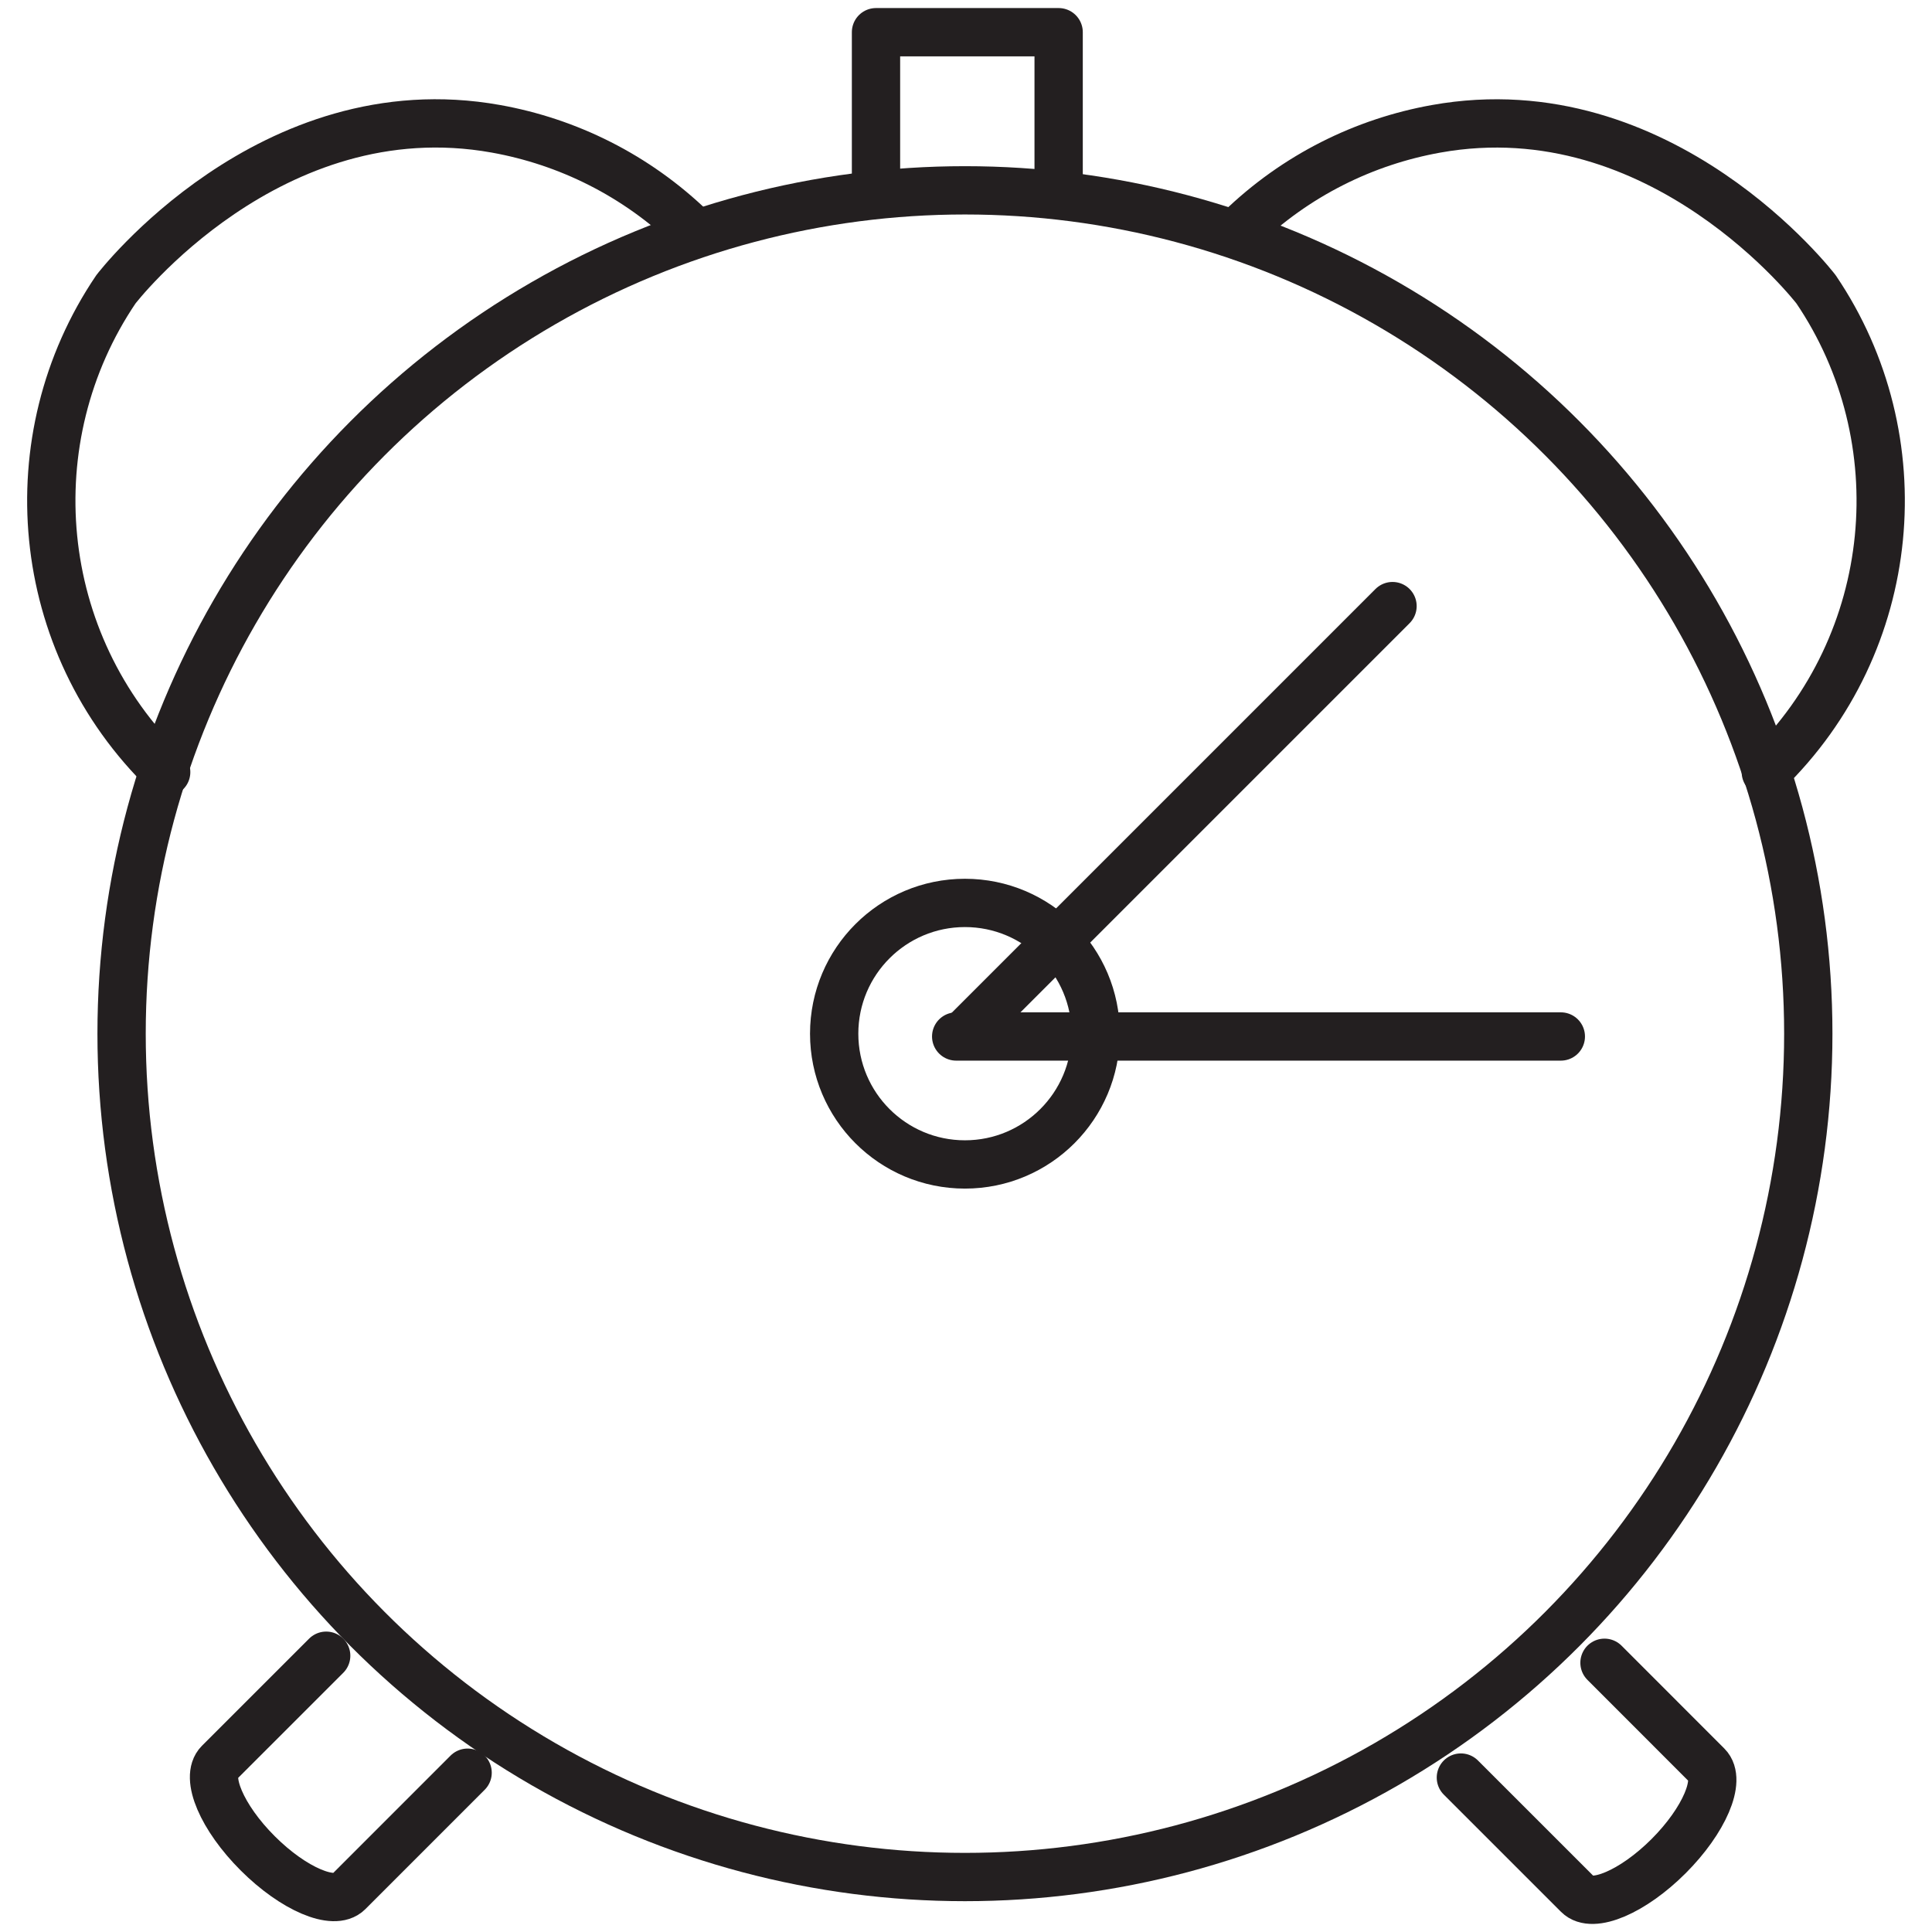 <?xml version="1.0" encoding="utf-8"?>
<!-- Generator: Adobe Illustrator 16.0.0, SVG Export Plug-In . SVG Version: 6.00 Build 0)  -->
<!DOCTYPE svg PUBLIC "-//W3C//DTD SVG 1.1//EN" "http://www.w3.org/Graphics/SVG/1.1/DTD/svg11.dtd">
<svg version="1.1" id="Layer_1" xmlns="http://www.w3.org/2000/svg" xmlns:xlink="http://www.w3.org/1999/xlink" x="0px" y="0px"
	 width="60px" height="60px" viewBox="0 0 60 60" style="enable-background:new 0 0 60 60;" xml:space="preserve">
<style type="text/css">
<![CDATA[
	.st0{fill:none;stroke:#231F20;stroke-width:1.5;stroke-linecap:round;stroke-linejoin:round;stroke-miterlimit:10;}
]]>
</style>
<g>
	<g>
		<g>
			<g>
				<g>
					<path class="st0" d="M32.235,28.04"/>
				</g>
				<g>
					<polyline class="st0" points="32.877,5.938 32.877,1 27.205,1 27.205,5.938 					"/>
				</g>
				<path class="st0" d="M49.829,51.639l3.191,3.193c0.445,0.445-0.092,1.704-1.201,2.813l0,0c-1.107,1.106-2.368,1.645-2.811,1.197
					l-3.639-3.638"/>
				<path class="st0" d="M14.522,55.053l-3.705,3.706c-0.444,0.443-1.703-0.093-2.812-1.201l0,0
					c-1.11-1.107-1.647-2.366-1.202-2.812l3.327-3.326"/>
				<path class="st0" d="M5.161,23.978C1.012,19.956,0.468,13.612,3.599,8.986c0,0,4.783-6.247,11.803-4.986
					c2.219,0.398,4.35,1.436,6.091,3.124"/>
				<path class="st0" d="M54.839,23.978c4.149-4.021,4.693-10.365,1.561-14.991c0,0-4.782-6.247-11.802-4.986
					c-2.219,0.398-4.35,1.436-6.091,3.124"/>
			</g>
		</g>
		<circle class="st0" cx="29.967" cy="32.102" r="4.061"/>
		<line class="st0" x1="29.967" y1="32.102" x2="43.246" y2="18.823"/>
		<line class="st0" x1="29.695" y1="32.189" x2="48.473" y2="32.189"/>
	</g>
	<circle class="st0" cx="29.967" cy="32.102" r="26.191"/>
</g>
</svg>
